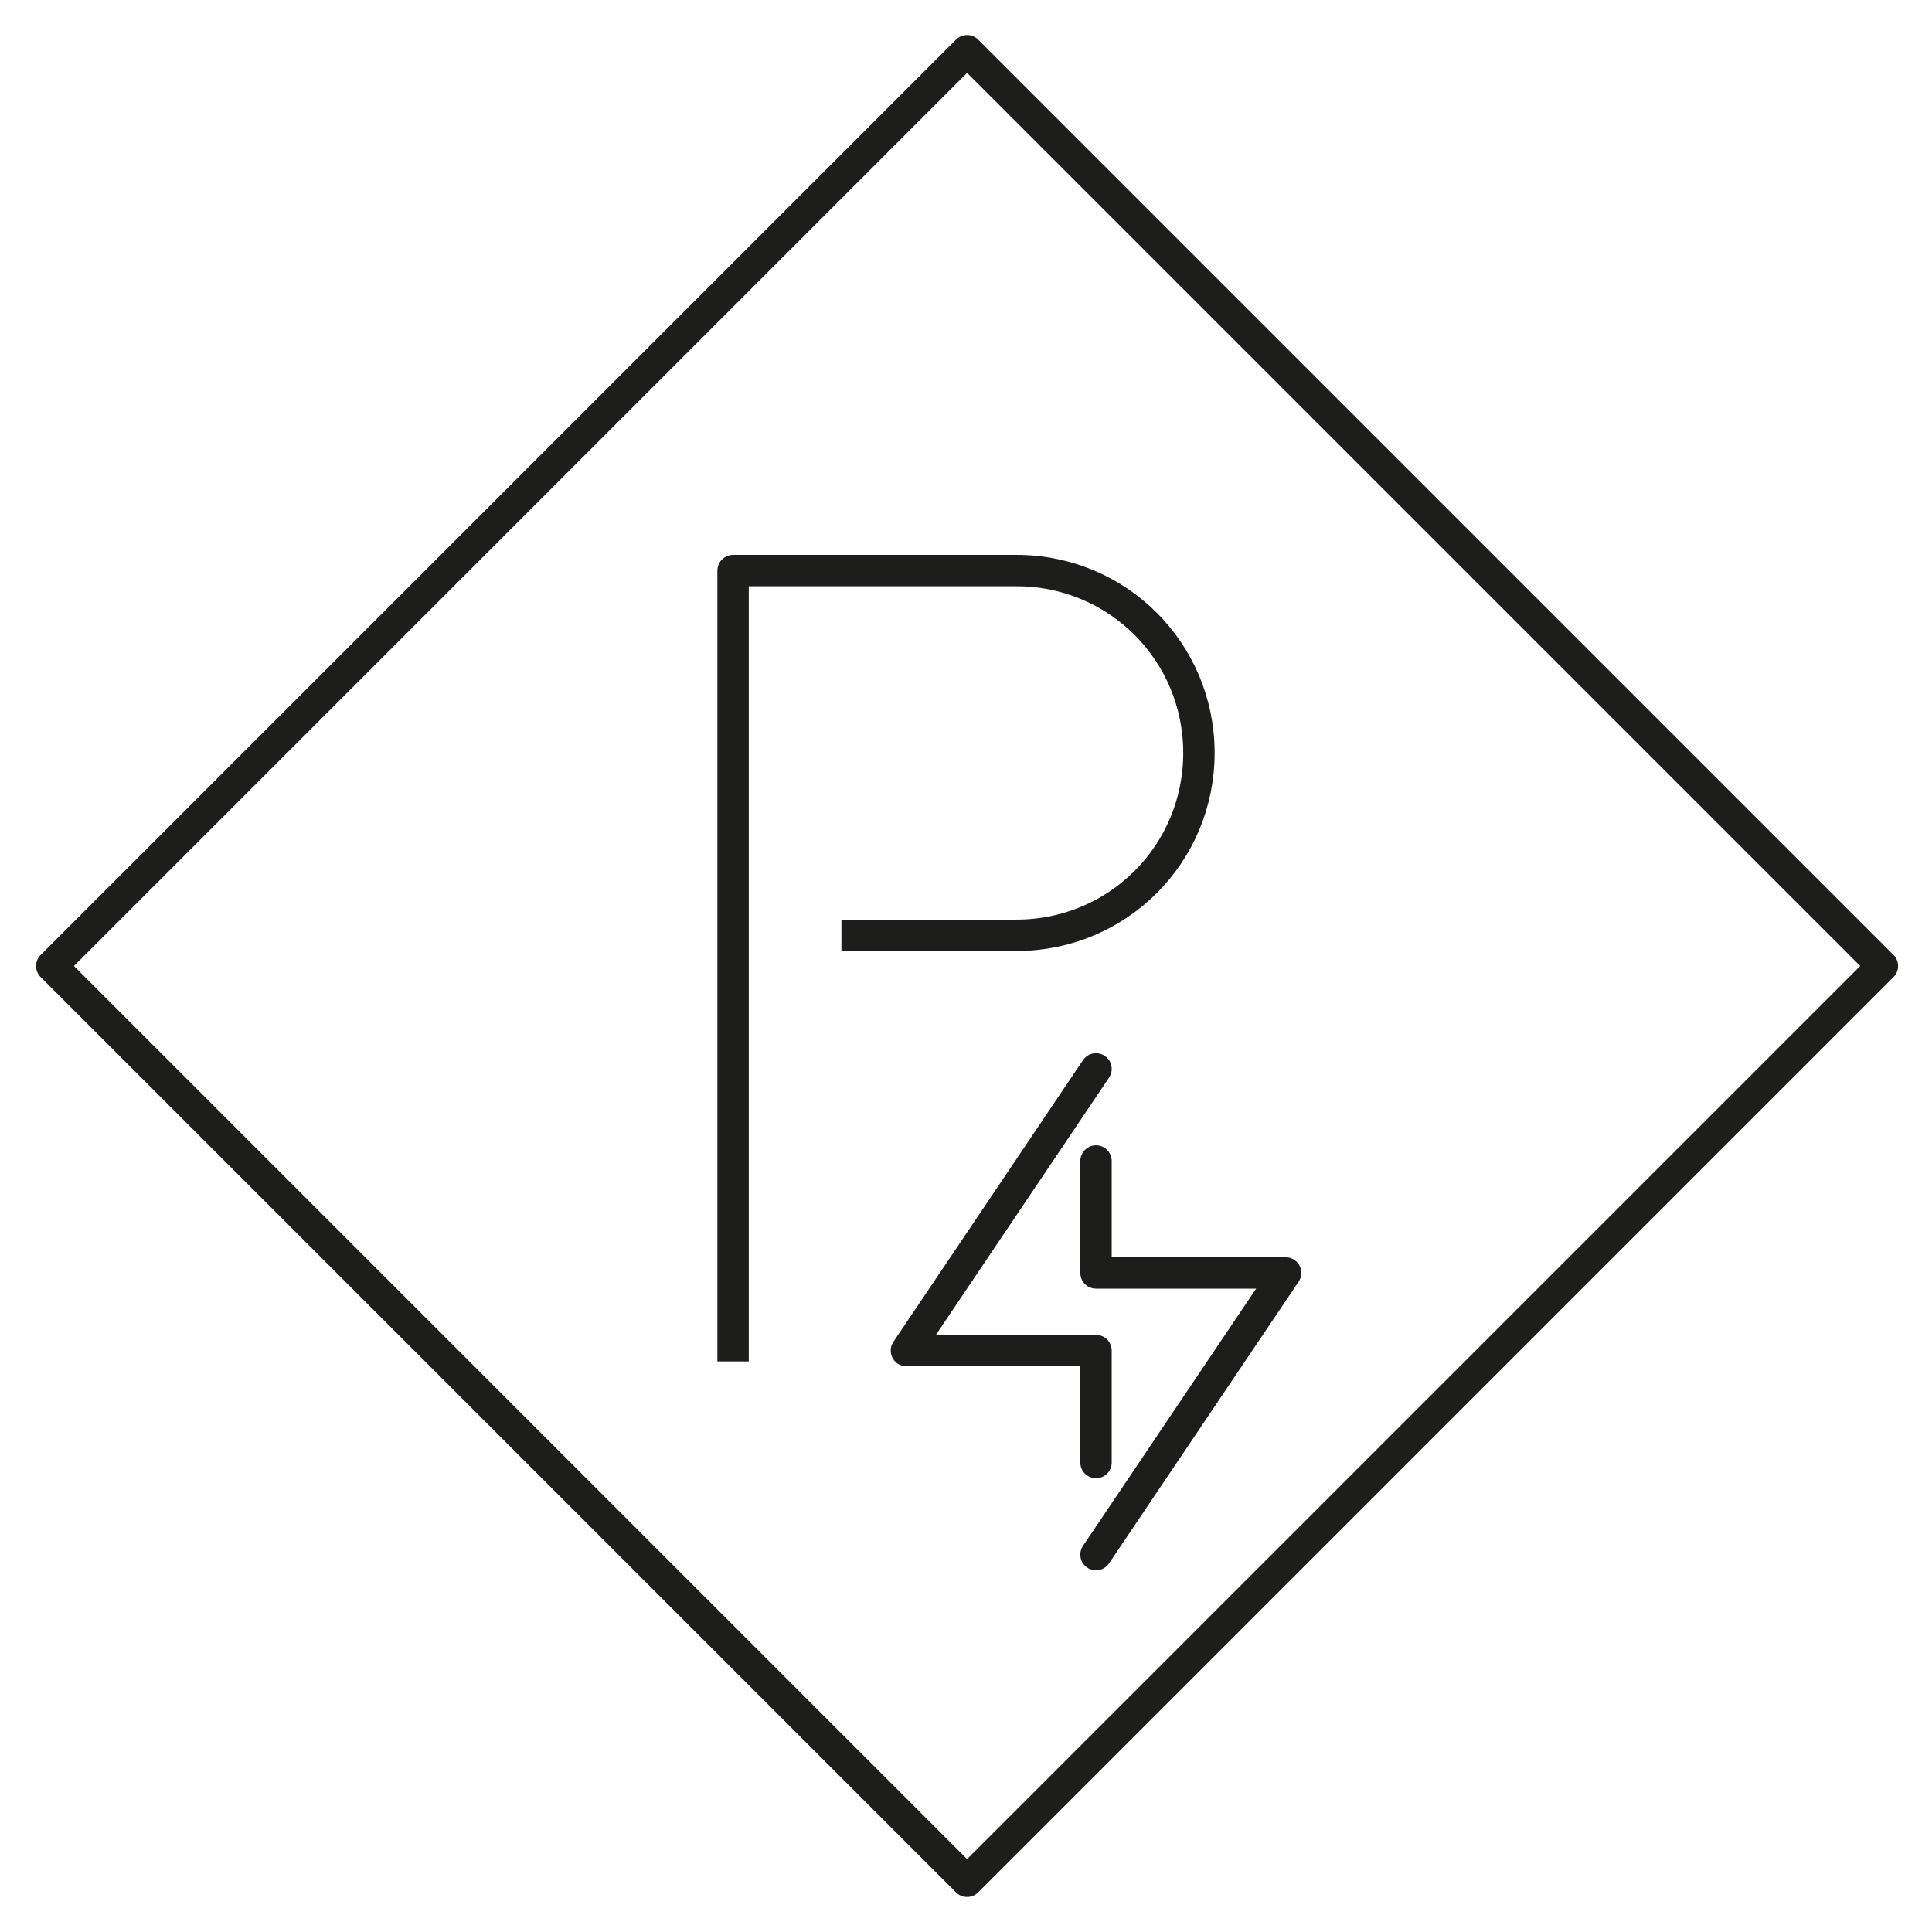 <?xml version="1.0" encoding="utf-8"?>
<!-- Generator: Adobe Illustrator 26.3.1, SVG Export Plug-In . SVG Version: 6.00 Build 0)  -->
<svg version="1.1" id="Ebene_1" xmlns="http://www.w3.org/2000/svg" xmlns:xlink="http://www.w3.org/1999/xlink" x="0px" y="0px"
	 viewBox="0 0 107 107" style="enable-background:new 0 0 107 107;" xml:space="preserve">
<style type="text/css">
	.st0{fill:none;stroke:#1D1D1B;stroke-width:1.738;stroke-linecap:round;stroke-linejoin:round;stroke-miterlimit:10;}
	.st1{fill:none;stroke:#1D1D1B;stroke-width:1.738;stroke-linejoin:round;stroke-miterlimit:10;}
</style>
<g>
	<polyline class="st0" points="60.7,59.2 50.2,74.8 60.7,74.8 60.7,81 	"/>
	<polyline class="st0" points="60.7,86.1 71.2,70.5 60.7,70.5 60.7,64.3 	"/>
</g>
<g>
	<rect x="17.7" y="17.7" transform="matrix(0.707 -0.707 0.707 0.707 -22.16 53.5)" class="st1" width="71.7" height="71.7"/>
</g>
<path class="st1" d="M40.6,75.4V31.6h15.7c5.6,0,10.1,4.5,10.1,10.1v0c0,5.6-4.5,10.1-10.1,10.1h-9.7"/>
</svg>
